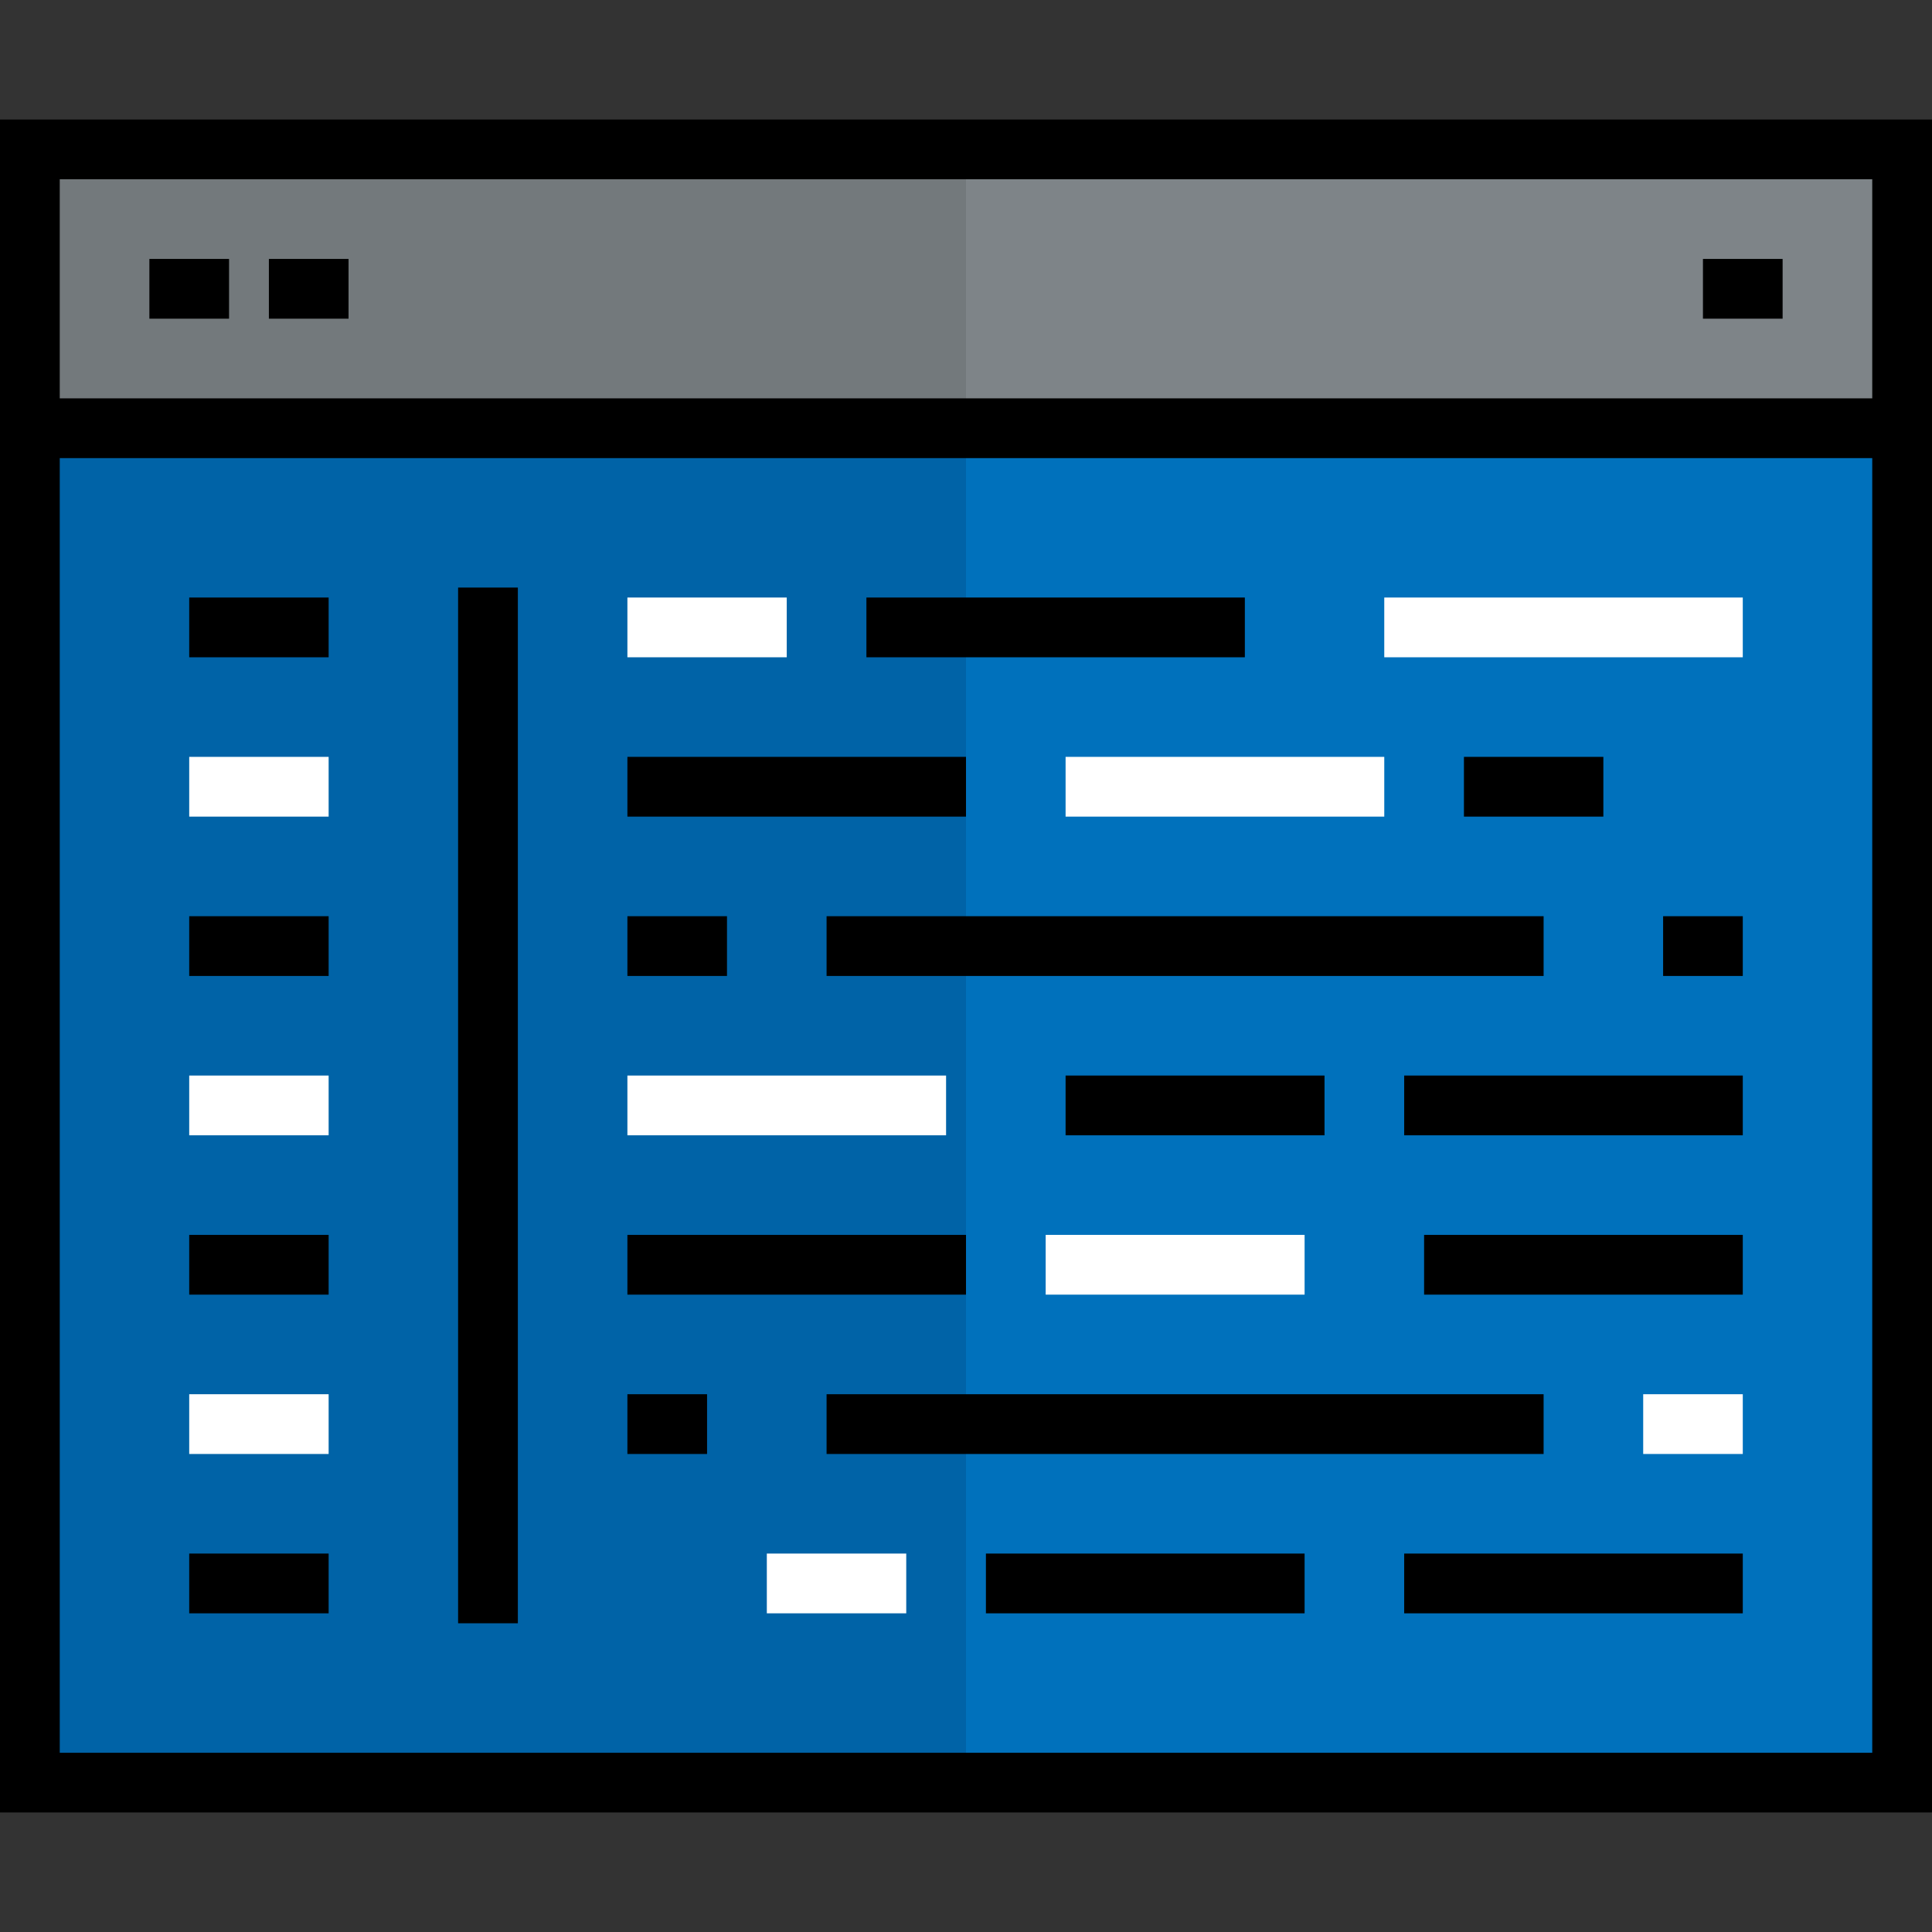 <?xml version="1.0" encoding="iso-8859-1"?>
<!-- Generator: Adobe Illustrator 19.0.0, SVG Export Plug-In . SVG Version: 6.00 Build 0)  -->
<svg version="1.1" id="Layer_1" xmlns="http://www.w3.org/2000/svg" xmlns:xlink="http://www.w3.org/1999/xlink" x="0px" y="0px"
	 viewBox="0 0 512 512" style="enable-background:new 0 0 512 512;" xml:space="preserve">
<rect x="0" y="0" width="512" height="512" fill="#333333" stroke="none"/>
<rect x="7.918" y="113.485" style="fill:#0071BC;" width="496.165" height="358.928"/>
<rect x="7.918" y="39.588" style="fill:#7E8488;" width="496.165" height="73.897"/>
<rect x="7.918" y="113.485" style="fill:#0063A7;" width="248.082" height="358.928"/>
<rect x="7.918" y="39.588" style="fill:#73797C;" width="248.082" height="73.897"/>
<g>
	<rect x="50.144" y="200.577" style="fill:#FFFFFF;" width="36.948" height="15.835"/>
	<rect x="50.144" y="285.031" style="fill:#FFFFFF;" width="36.948" height="15.835"/>
	<rect x="50.144" y="369.485" style="fill:#FFFFFF;" width="36.948" height="15.835"/>
	<rect x="366.845" y="158.351" style="fill:#FFFFFF;" width="95.01" height="15.835"/>
	<rect x="166.268" y="158.351" style="fill:#FFFFFF;" width="42.227" height="15.835"/>
	<rect x="282.392" y="200.577" style="fill:#FFFFFF;" width="84.454" height="15.835"/>
	<rect x="166.268" y="285.031" style="fill:#FFFFFF;" width="84.454" height="15.835"/>
	<rect x="435.464" y="369.485" style="fill:#FFFFFF;" width="26.392" height="15.835"/>
	<rect x="277.113" y="327.258" style="fill:#FFFFFF;" width="68.619" height="15.835"/>
</g>
<path d="M0,31.67v448.66h512V31.67H0z M496.165,47.505v58.062H15.835V47.505H496.165z M15.835,464.495V121.402h480.33v343.093
	H15.835z"/>
<rect x="39.588" y="68.619" width="21.113" height="15.835"/>
<rect x="71.258" y="68.619" width="21.113" height="15.835"/>
<rect x="451.299" y="68.619" width="21.113" height="15.835"/>
<rect x="121.402" y="155.711" width="15.835" height="274.474"/>
<rect x="50.144" y="158.351" width="36.948" height="15.835"/>
<rect x="50.144" y="242.804" width="36.948" height="15.835"/>
<rect x="50.144" y="327.258" width="36.948" height="15.835"/>
<rect x="50.144" y="411.711" width="36.948" height="15.835"/>
<rect x="229.608" y="158.351" width="100.289" height="15.835"/>
<rect x="166.268" y="200.577" width="89.732" height="15.835"/>
<rect x="440.742" y="242.804" width="21.113" height="15.835"/>
<rect x="219.052" y="242.804" width="190.021" height="15.835"/>
<rect x="166.268" y="242.804" width="26.392" height="15.835"/>
<rect x="372.124" y="285.031" width="89.732" height="15.835"/>
<rect x="282.392" y="285.031" width="68.619" height="15.835"/>
<rect x="387.959" y="200.577" width="36.948" height="15.835"/>
<rect x="261.278" y="411.711" width="84.454" height="15.835"/>
<rect x="372.124" y="411.711" width="89.732" height="15.835"/>
<rect x="166.268" y="369.485" width="21.113" height="15.835"/>
<rect x="219.052" y="369.485" width="190.021" height="15.835"/>
<rect x="166.268" y="327.258" width="89.732" height="15.835"/>
<rect x="377.402" y="327.258" width="84.454" height="15.835"/>
<rect x="203.217" y="411.711" style="fill:#FFFFFF;" width="36.948" height="15.835"/>
<g>
</g>
<g>
</g>
<g>
</g>
<g>
</g>
<g>
</g>
<g>
</g>
<g>
</g>
<g>
</g>
<g>
</g>
<g>
</g>
<g>
</g>
<g>
</g>
<g>
</g>
<g>
</g>
<g>
</g>
</svg>
